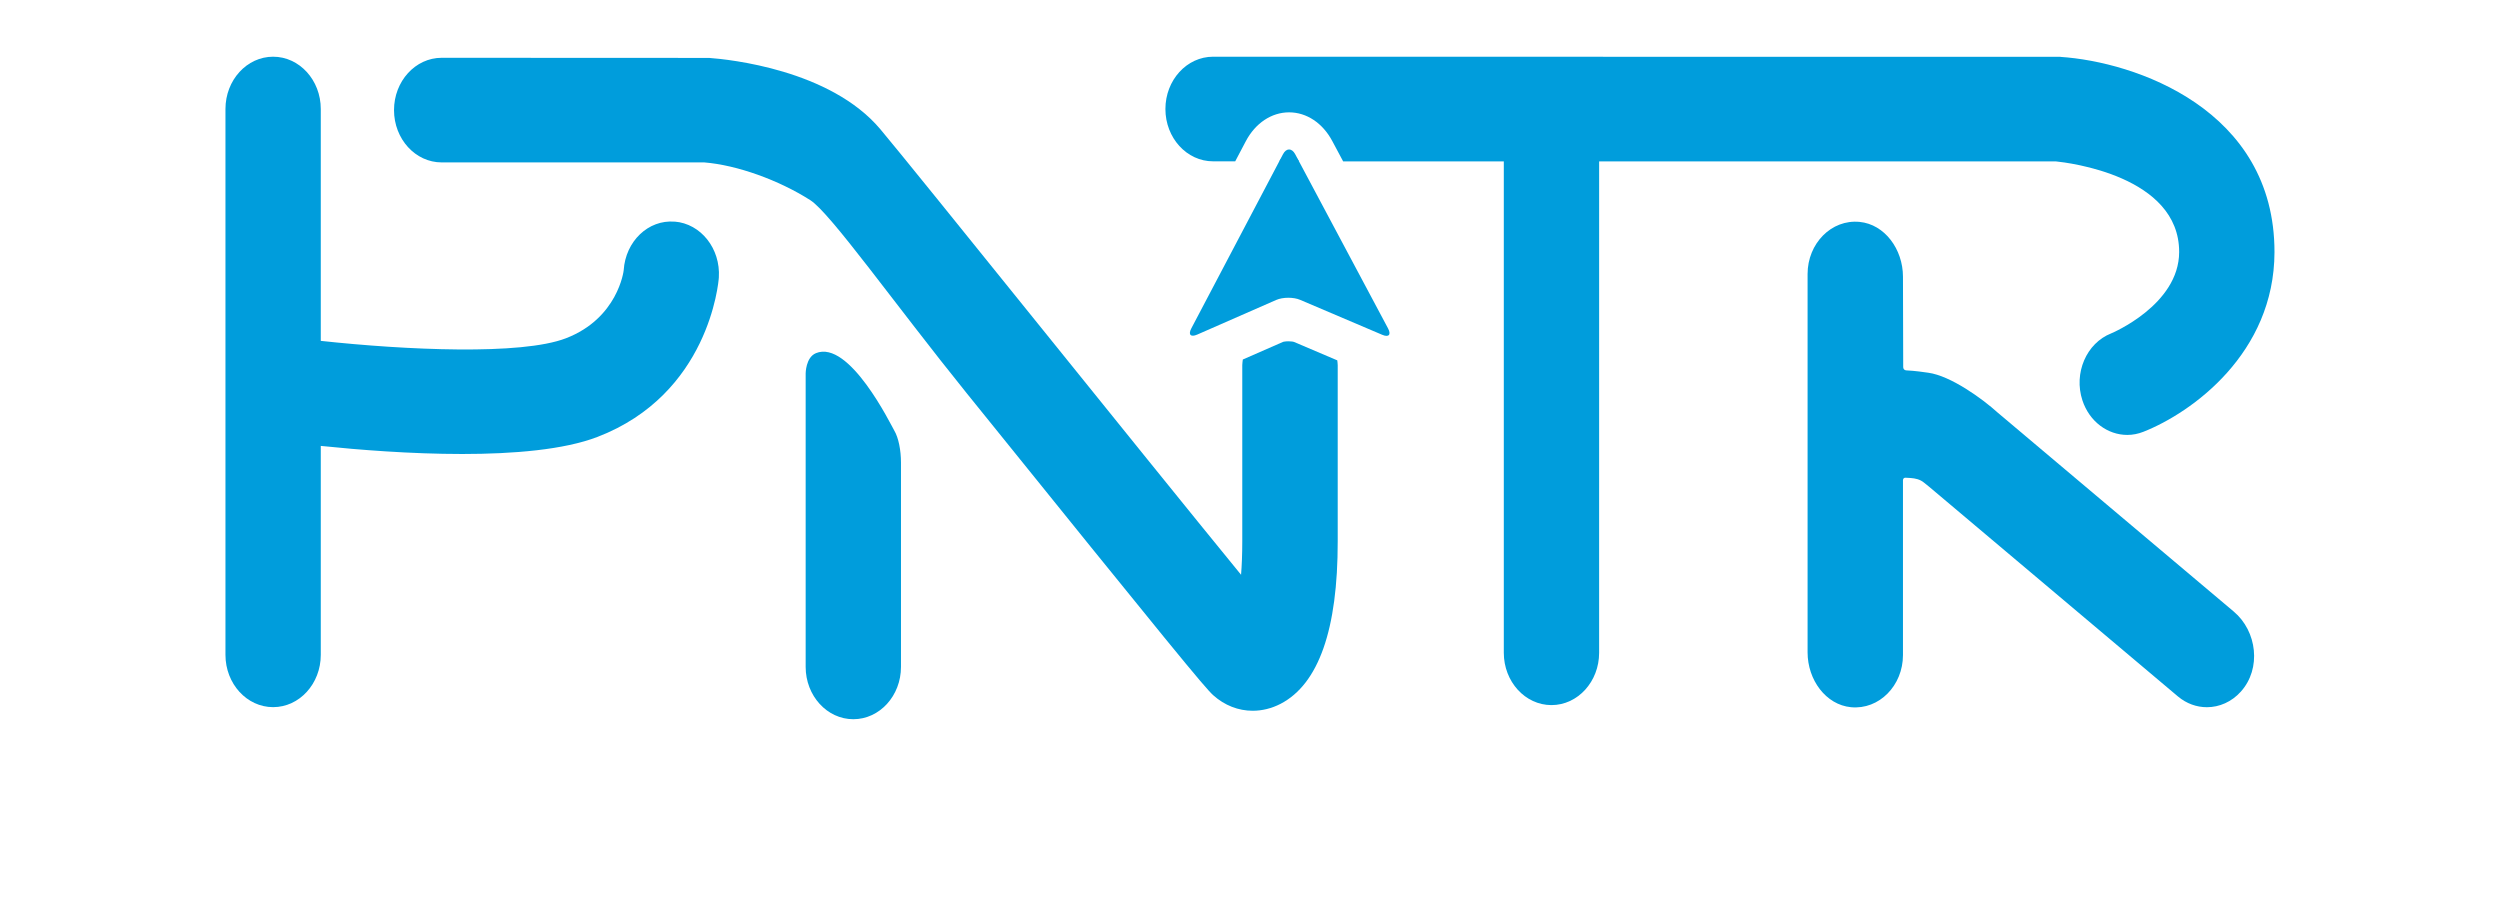 <?xml version="1.0" encoding="UTF-8"?>
<svg id="Layer_1" xmlns="http://www.w3.org/2000/svg" viewBox="0 0 414.38 150.48">
    <defs>
        <style>.cls-1{fill:none;}.cls-1,.cls-2{stroke-width:0px;}.cls-2{fill:#009ddc;}</style>
    </defs>
    <path class="cls-2"
          d="m111.82,36.74c-4.37-.36-8.13,3.26-8.44,8.04,0,.12-.97,7.98-9.58,11.29-7.4,2.85-26.59,1.95-40.63.43V18.07c0-4.79-3.54-8.67-7.9-8.67s-7.9,3.88-7.9,8.67v90.47c0,4.79,3.54,8.67,7.9,8.67s7.9-3.88,7.9-8.67v-34.63c6.28.65,14.95,1.34,23.45,1.34s16.87-.7,22.41-2.83c18.44-7.09,20.06-25.5,20.12-26.43.3-4.78-2.98-8.92-7.33-9.26Z"/>
    <path class="cls-2"
          d="m370.24,101.36l-39.11-32.96c-2.52-2.29-7.79-6.11-11.52-6.62-.78-.11-2.16-.32-3.65-.39-.27-.01-.5-.22-.5-.52l-.04-15c0-4.57-3.04-8.69-7.19-9.09-4.68-.46-8.62,3.59-8.62,8.63v62.72c0,4.57,3.04,8.69,7.19,9.09,4.68.45,8.62-3.6,8.62-8.64v-29.03c.04-.32.28-.37.4-.37.55.03.43.02.88.05.76.06,1.53.21,2.2.76l.87.7,41.22,34.74c1.44,1.21,3.13,1.79,4.81,1.79,2.06,0,4.11-.89,5.63-2.59,3.43-3.82,2.69-10.01-1.19-13.27Z"/>
    <path class="cls-2"
          d="m135.24,58.54c-1.7.7-1.7,3.37-1.7,3.37v48.63c0,4.78,3.54,8.67,7.9,8.67s7.9-3.88,7.9-8.67v-33.87c0-2.03-.4-4.11-1.12-5.32-.55-.93-7.44-15.09-12.99-12.81Z"/>
    <path class="cls-2"
          d="m212.66,25.56c.55-1.05,1.46-1.05,2.02,0l15.39,28.87c.56,1.05.12,1.53-.97,1.06l-13.6-5.79c-1.09-.47-2.88-.46-3.97.02l-13.09,5.74c-1.09.48-1.53,0-.97-1.04l15.19-28.86Z"/>
    <path class="cls-1"
          d="m198.17,53.09c-.7,1.33-.51,2.13.36,2.13.29,0,.66-.09,1.1-.28l10.72-4.7c.89-.39,2.06-.58,3.23-.58s2.25.18,3.11.55l11.22,4.78c.43.18.8.27,1.09.27.89,0,1.08-.81.37-2.15l-13.98-26.23s-.06-.08-.08-.13h-3.26s-.06.08-.09.14l-13.79,26.2Z"/>
    <path class="cls-2"
          d="m213.58,56.57c-.51,0-.85.08-.89.09l-6.69,2.93c-.03.31-.09.62-.09.94v29.21c0,2.19-.08,4.02-.2,5.53-7.93-9.69-22.29-27.5-33.62-41.55-12.57-15.59-23.43-29.05-26.17-32.3-8.31-9.88-25.1-11.58-28.38-11.82l-44.33-.02c-4.36,0-7.9,3.88-7.9,8.67s3.54,8.67,7.9,8.67h43.53c5.42.44,12.33,2.92,17.57,6.26,3.35,2.14,13.96,17.17,25.95,32.03,34.2,42.4,39.44,48.77,40.83,50.02,1.89,1.7,4.19,2.58,6.55,2.58,1.55,0,3.13-.38,4.62-1.15,6.31-3.28,9.49-12.34,9.47-26.94v-29.19c0-.28-.05-.54-.07-.8l-7.19-3.06c-.08-.03-.4-.1-.88-.1Z"/>
    <path class="cls-2" d="m213.68,25.54c-.59,0-1.17.41-1.63,1.2h3.26c-.46-.79-1.04-1.2-1.63-1.2Z"/>
    <path class="cls-2"
          d="m341.54,9.42l-140.47-.02c-4.36,0-7.9,3.88-7.9,8.67s3.54,8.67,7.9,8.67h3.67l1.75-3.32c1.58-3.01,4.27-4.8,7.18-4.8s5.57,1.78,7.16,4.76l1.8,3.37h26.63v81.45c0,4.78,3.54,8.67,7.9,8.67s7.9-3.89,7.9-8.67V26.75h75.69c2.01.2,20.47,2.39,20.45,15.03-.02,8.78-11.2,13.45-11.27,13.48-4.11,1.62-6.24,6.59-4.77,11.09,1.16,3.54,4.2,5.74,7.44,5.74.89,0,1.79-.17,2.67-.52,8.06-3.18,21.7-13.02,21.73-29.77.03-23.74-23.19-31.56-35.47-32.37Z"/>
</svg>